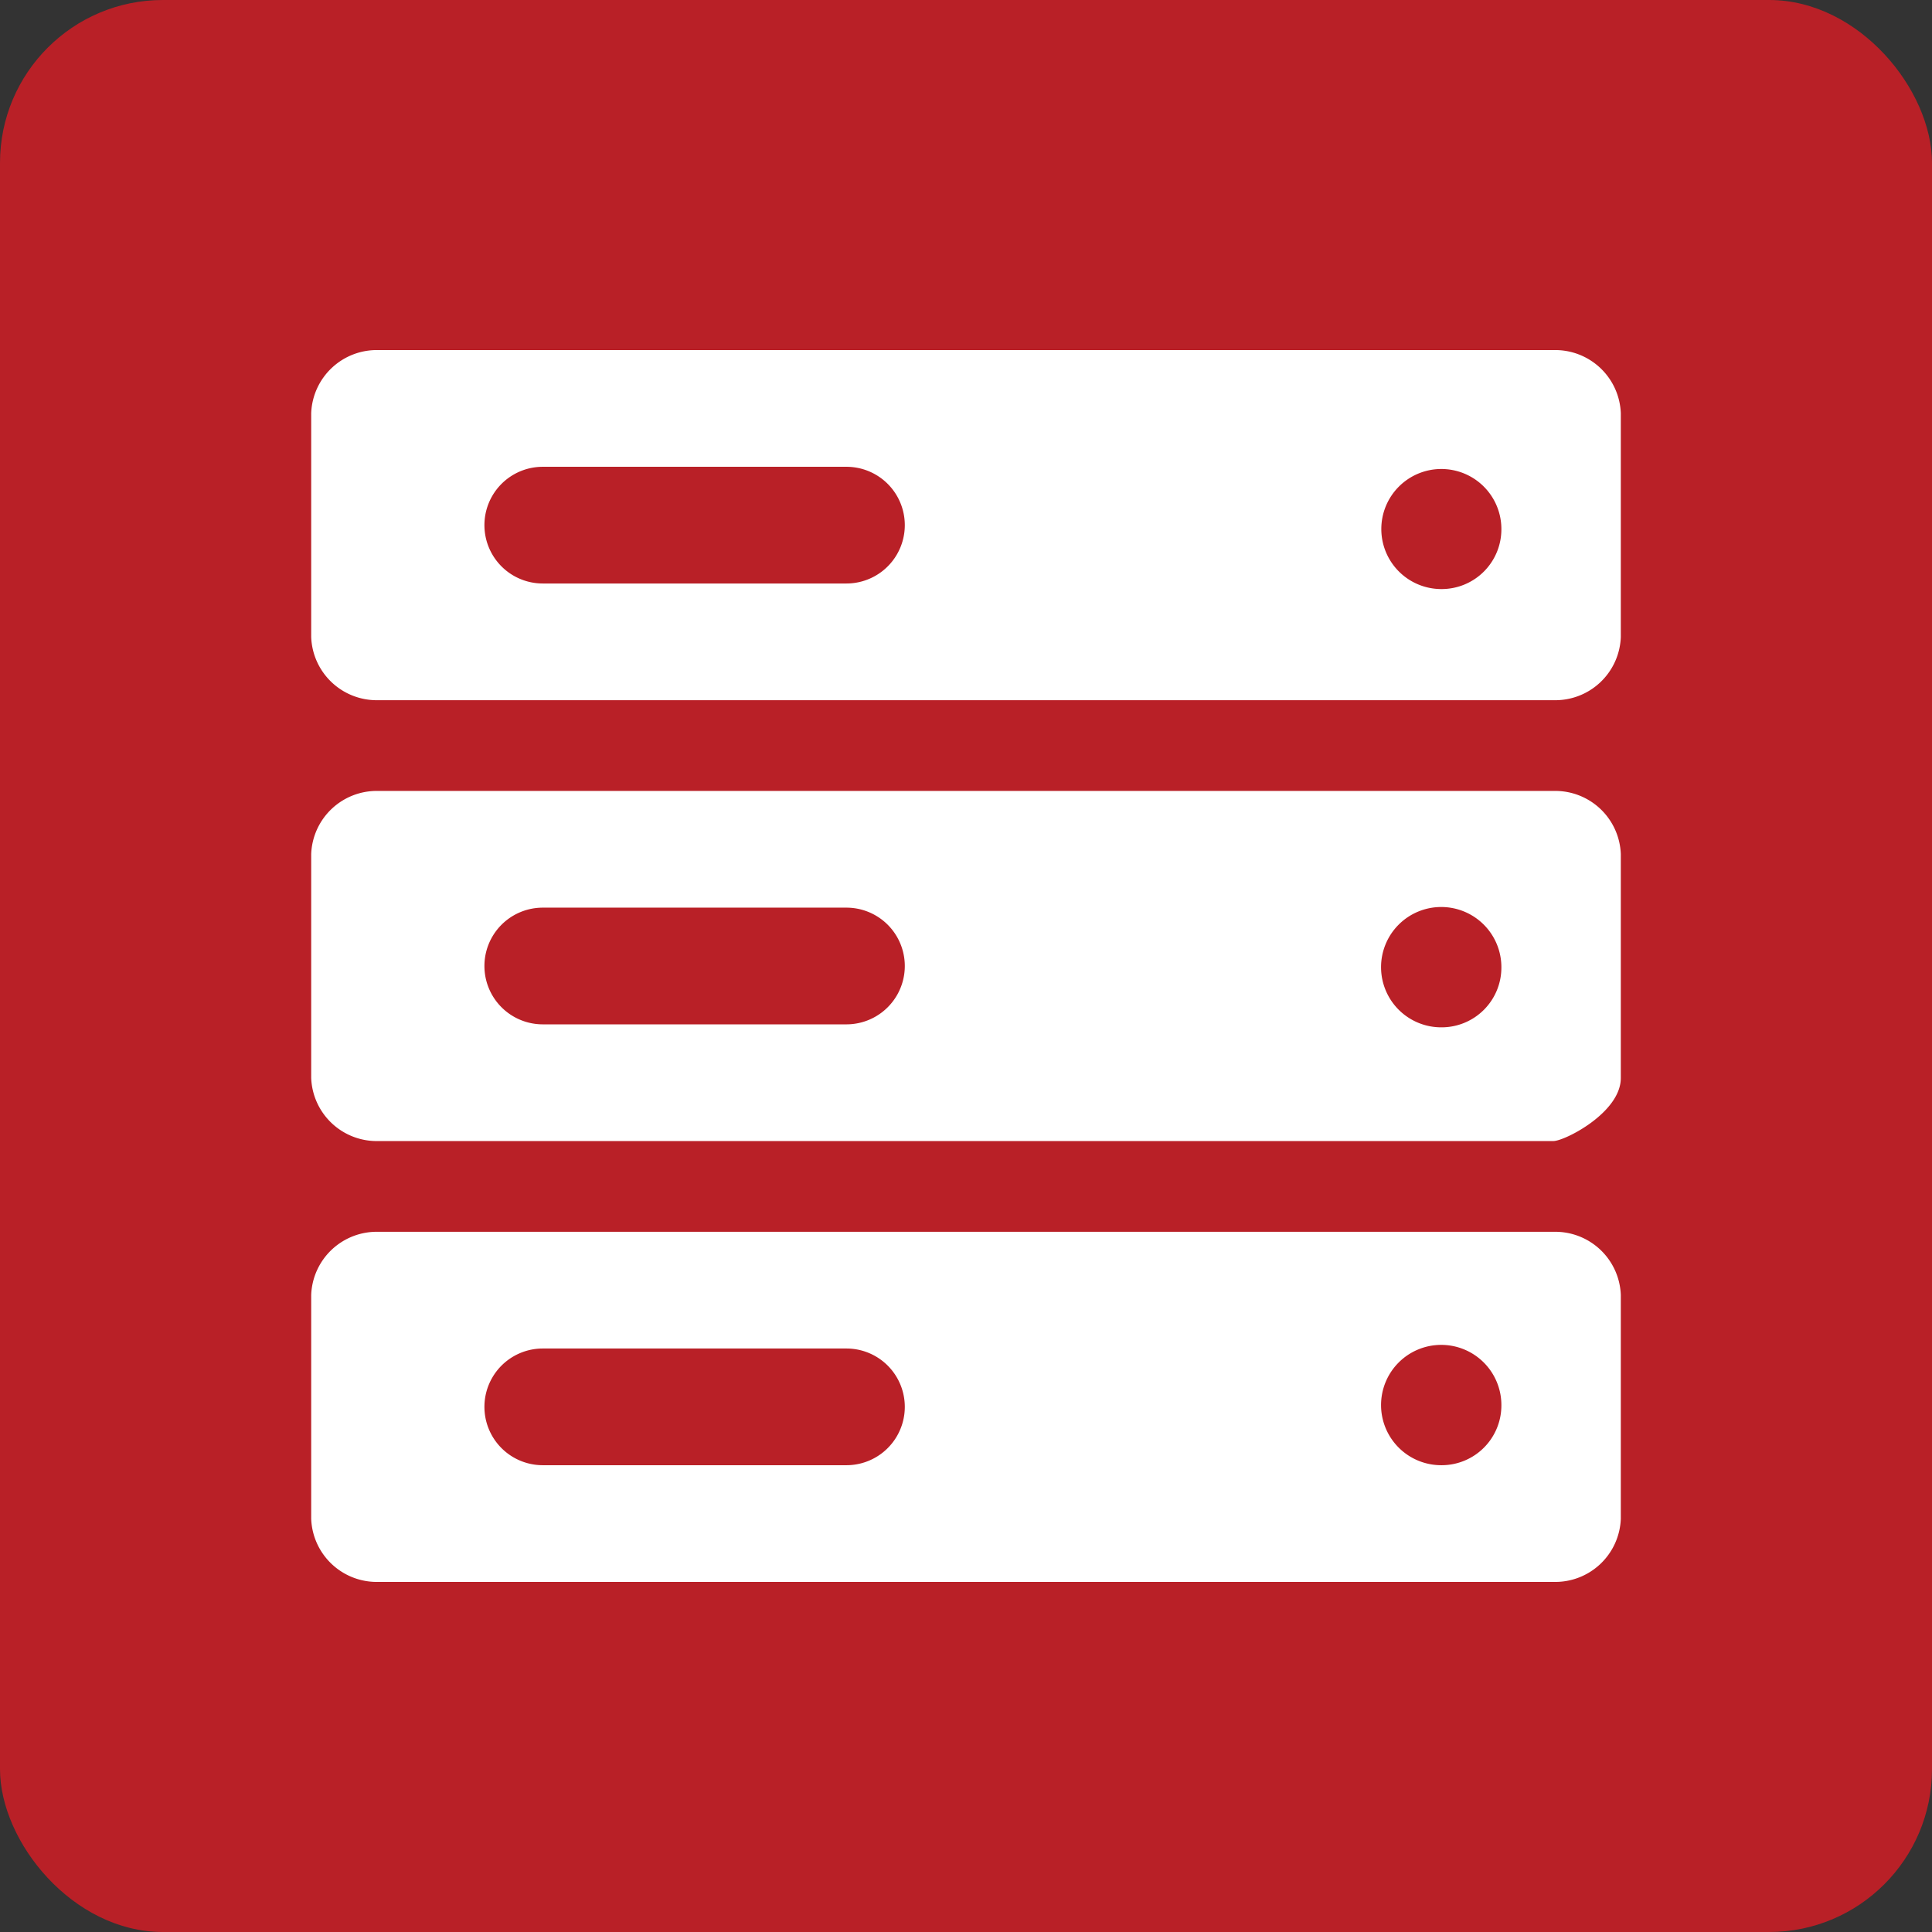 <svg id="Layer_1" data-name="Layer 1" xmlns="http://www.w3.org/2000/svg" viewBox="0 0 149 149"><rect x="0" y="0" width="149" height="149" fill="#333333" stroke="none"/><defs><style>.cls-1{fill:#b92027;}.cls-2{fill:#fff;}</style></defs><rect class="cls-1" width="149" height="149" rx="12.56"/><path class="cls-2" d="M119.8,27H29.2A5.06,5.06,0,0,0,24,31.86V49.14A5.06,5.06,0,0,0,29.2,54h90.6a5.06,5.06,0,0,0,5.2-4.86V31.86A5.06,5.06,0,0,0,119.8,27ZM65.28,45H41.86a4.5,4.5,0,1,1,0-9H65.28a4.5,4.5,0,1,1,0,9Zm45.92.43a4.63,4.63,0,1,1,4.59-4.63A4.61,4.61,0,0,1,111.2,45.43Z"/><path class="cls-2" d="M119.8,61H29.2A5.06,5.06,0,0,0,24,65.86V83.14A5.06,5.06,0,0,0,29.2,88h90.6c.87,0,5.2-2.19,5.2-4.86V65.86A5.06,5.06,0,0,0,119.8,61ZM65.28,79H41.86a4.5,4.5,0,1,1,0-9H65.28a4.5,4.5,0,1,1,0,9Zm45.92.23a4.64,4.64,0,1,1,4.59-4.63A4.61,4.61,0,0,1,111.2,79.23Z"/><path class="cls-2" d="M119.8,95H29.2A5.06,5.06,0,0,0,24,99.86v17.28A5.06,5.06,0,0,0,29.2,122h90.6a5.06,5.06,0,0,0,5.2-4.86V99.86A5.06,5.06,0,0,0,119.8,95ZM65.28,113H41.86a4.5,4.5,0,1,1,0-9H65.28a4.5,4.5,0,1,1,0,9Zm45.92,0a4.64,4.64,0,1,1,4.59-4.64A4.61,4.61,0,0,1,111.2,113Z"/></svg>